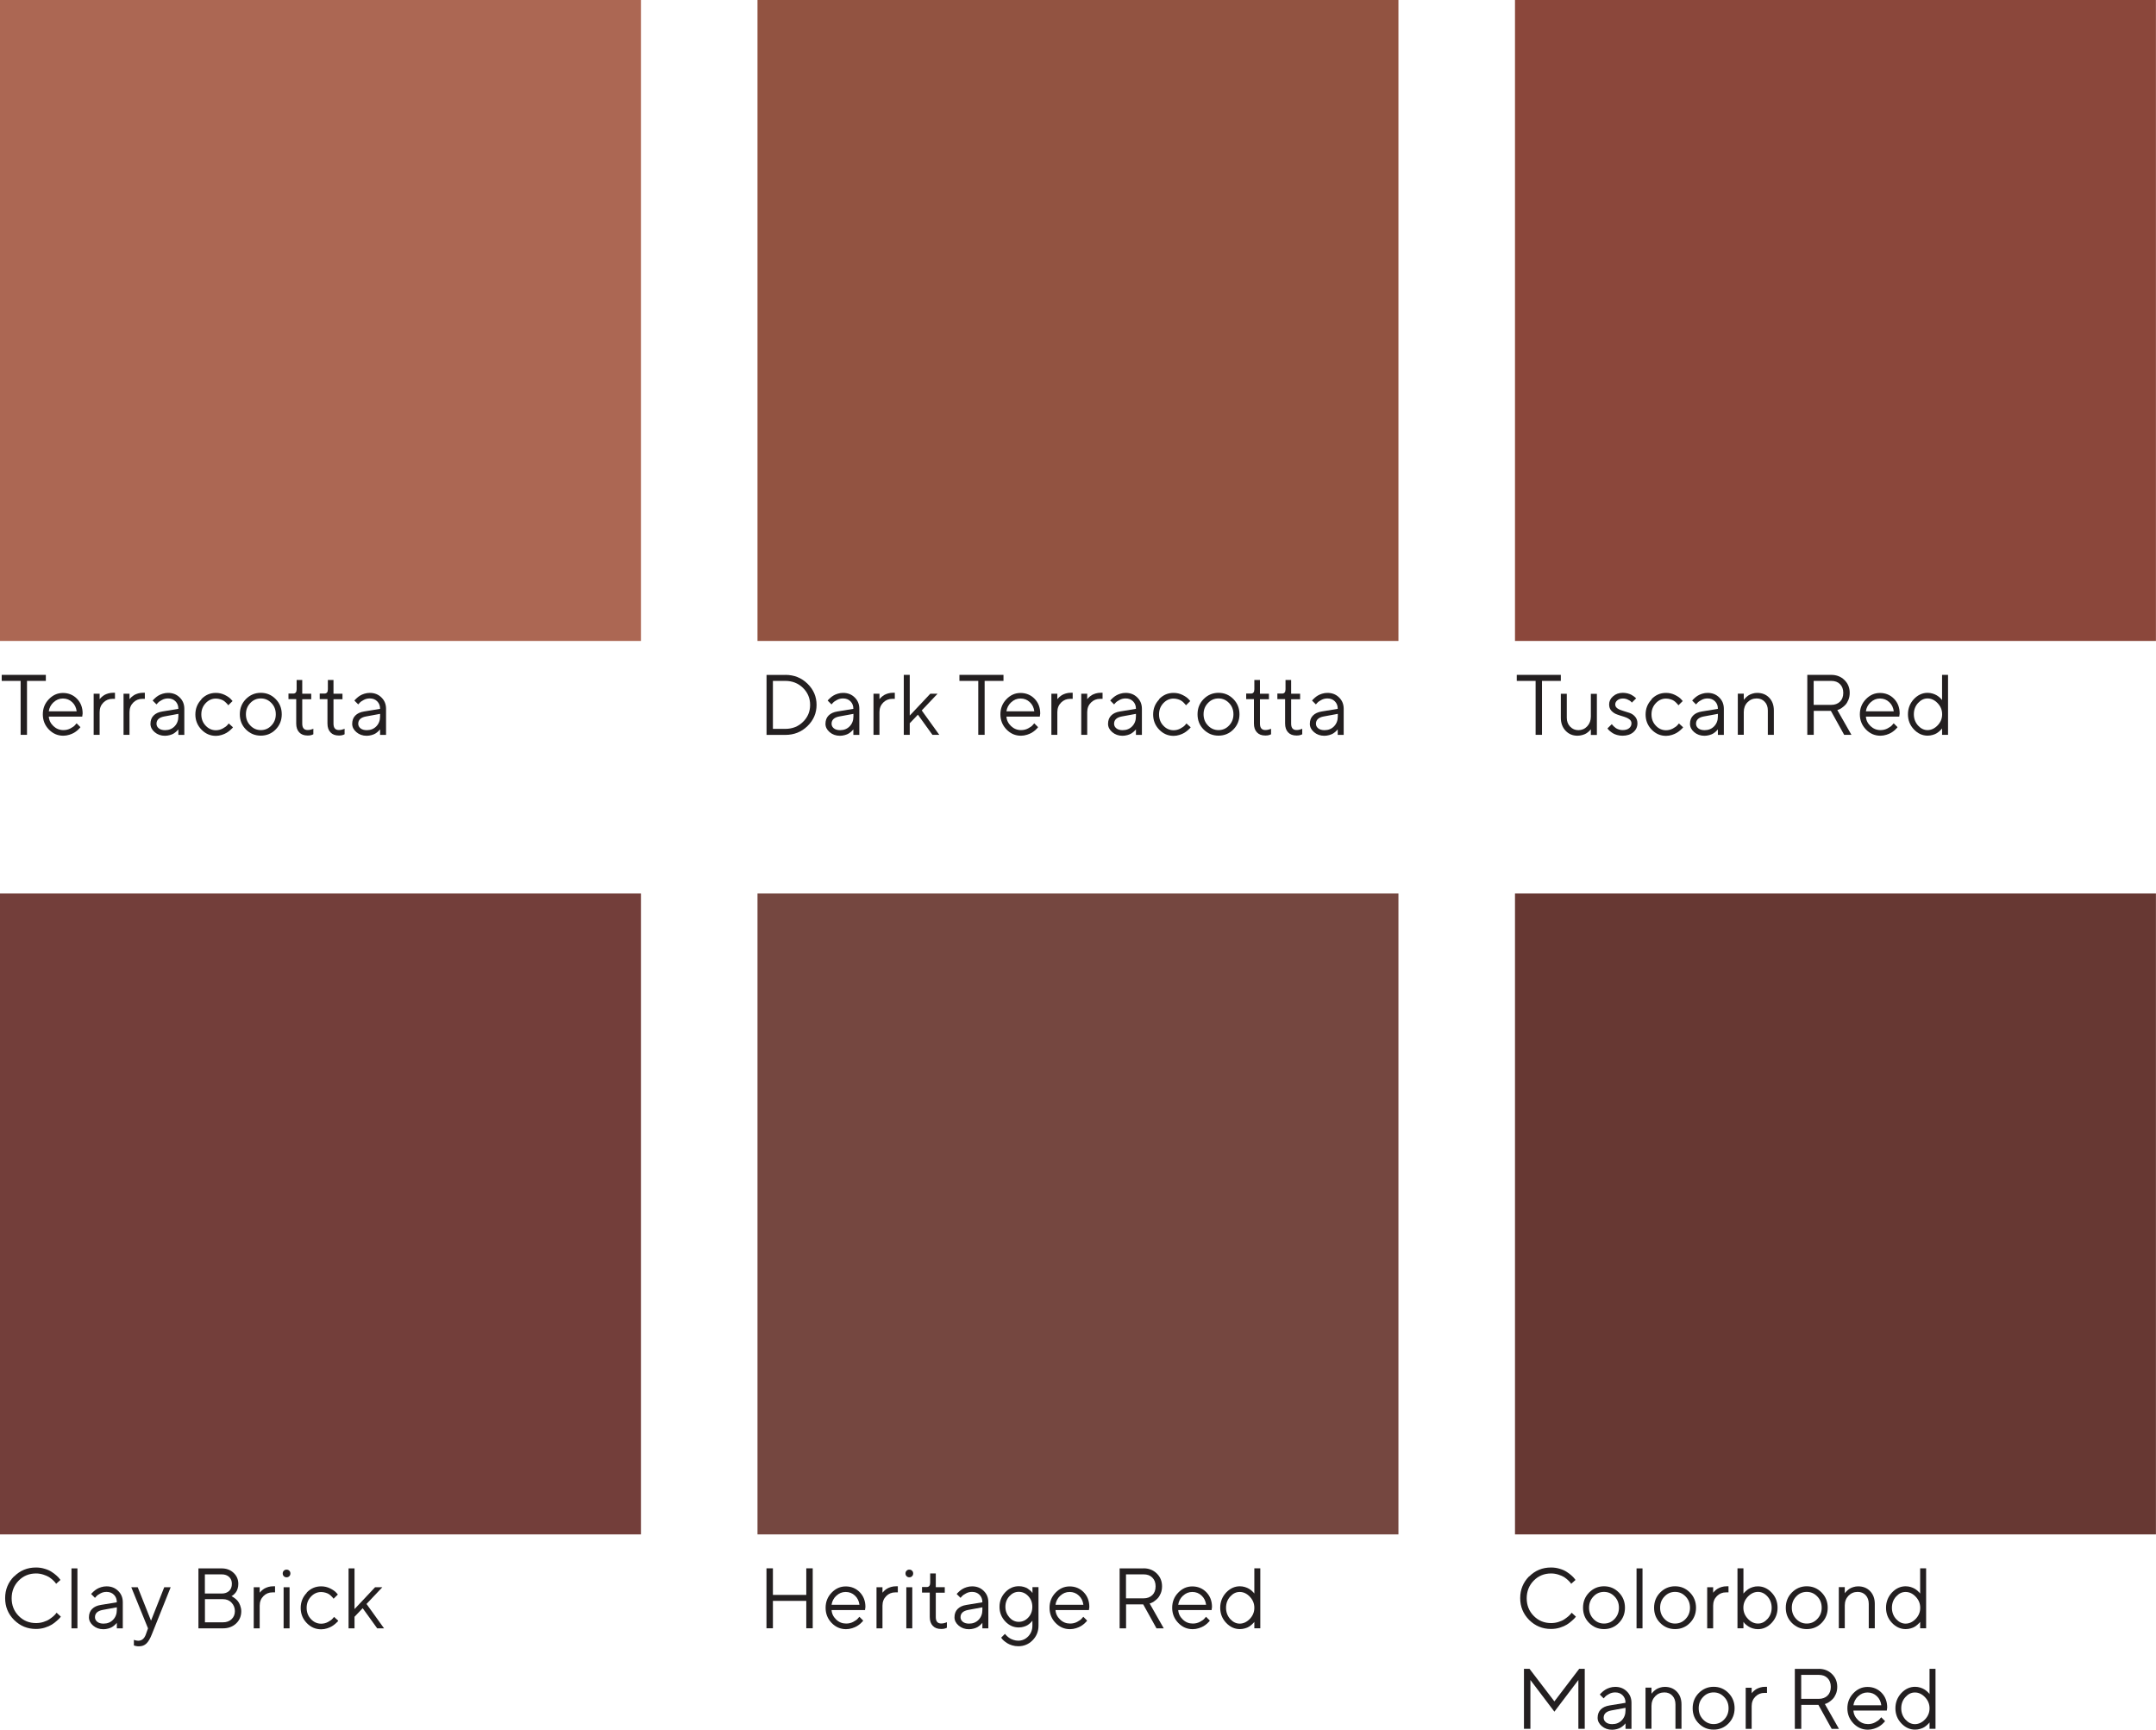 <?xml version="1.0" encoding="UTF-8"?><svg id="Layer_2" xmlns="http://www.w3.org/2000/svg" viewBox="0 0 314.65 252.43"><defs><style>.cls-1{fill:#754740;}.cls-1,.cls-2,.cls-3,.cls-4,.cls-5,.cls-6,.cls-7{stroke-width:0px;}.cls-2{fill:#231f20;}.cls-3{fill:#ac6753;}.cls-4{fill:#8b473b;}.cls-5{fill:#925341;}.cls-6{fill:#673833;}.cls-7{fill:#733e3a;}</style></defs><g id="Layer_1-2"><path class="cls-2" d="M6.69,98.49v.88h-2.75v7.87h-.93v-7.87H.25v-.88h6.44Z"/><path class="cls-2" d="M7.12,104.56c.03.54.26,1.01.67,1.4.41.39.9.59,1.46.59.38,0,.72-.08,1.04-.25.32-.17.55-.33.68-.5l.21-.24.56.56s-.06.08-.11.14c-.05.06-.15.16-.3.3-.16.14-.33.26-.51.37-.18.11-.42.21-.7.3-.29.09-.58.14-.88.14-.82,0-1.52-.3-2.11-.91s-.88-1.35-.88-2.21.29-1.6.88-2.21,1.27-.91,2.06-.91,1.5.28,2.05.85c.55.57.82,1.28.82,2.15l-.06.45h-4.88ZM7.81,102.49c-.39.37-.62.81-.69,1.32h4.07c-.07-.54-.28-.99-.66-1.34-.37-.35-.82-.53-1.35-.53s-.98.19-1.37.56Z"/><path class="cls-2" d="M16.79,101.99h-.38c-.52,0-.96.18-1.32.54s-.55.82-.55,1.4v3.31h-.87v-6h.87v.81s.04-.06.07-.1c.03-.04.11-.12.23-.23.12-.11.25-.2.39-.29.14-.08.33-.16.56-.23.23-.07.48-.1.74-.1h.25v.88Z"/><path class="cls-2" d="M21.15,101.99h-.38c-.52,0-.96.18-1.32.54s-.55.82-.55,1.4v3.31h-.87v-6h.87v.81s.04-.06.07-.1c.03-.04.11-.12.23-.23.12-.11.25-.2.39-.29.14-.08.33-.16.56-.23.23-.07.48-.1.74-.1h.25v.88Z"/><path class="cls-2" d="M26.03,103.43c0-.44-.14-.8-.42-1.08-.28-.28-.64-.42-1.08-.42-.32,0-.62.07-.89.22-.28.14-.48.29-.61.44l-.19.21-.56-.56s.06-.07.1-.12c.04-.05.14-.14.28-.27s.3-.24.46-.34c.16-.1.37-.19.62-.27.26-.08.52-.12.79-.12.68,0,1.25.22,1.7.67.45.44.67.99.67,1.65v3.81h-.87v-.81s-.04.06-.08.1c-.04.04-.11.12-.23.23-.12.11-.25.2-.39.29-.14.08-.32.16-.55.22s-.46.1-.7.1c-.6,0-1.1-.18-1.51-.53-.41-.35-.61-.76-.61-1.21,0-.5.15-.91.45-1.21.3-.31.73-.51,1.3-.6l2.31-.38ZM25.48,106c.36-.37.55-.85.55-1.44v-.38l-2.06.38c-.75.14-1.13.5-1.13,1.06,0,.27.11.49.33.67s.53.27.92.27c.57,0,1.03-.19,1.39-.56Z"/><path class="cls-2" d="M29.39,102.03c.59-.61,1.29-.91,2.11-.91.47,0,.9.1,1.31.3.4.2.69.4.87.6l.26.29-.63.62s-.04-.06-.07-.1c-.03-.04-.1-.13-.22-.24-.11-.12-.23-.22-.36-.31-.13-.09-.3-.17-.51-.23s-.42-.1-.65-.1c-.57,0-1.07.22-1.49.67s-.63.99-.63,1.64.21,1.2.63,1.64c.42.45.92.67,1.49.67.35,0,.68-.08,1-.25.31-.17.54-.33.68-.5l.2-.24.62.56s-.06.08-.11.14c-.05.06-.16.16-.32.3s-.33.26-.51.37c-.18.11-.41.21-.69.3-.28.09-.57.14-.86.14-.82,0-1.52-.3-2.11-.91s-.89-1.35-.89-2.21.3-1.6.89-2.21Z"/><path class="cls-2" d="M35.89,102.02c.6-.6,1.32-.91,2.17-.91s1.57.3,2.17.91c.59.6.89,1.34.89,2.22s-.3,1.62-.89,2.22c-.59.6-1.32.9-2.17.9s-1.57-.3-2.17-.9c-.6-.6-.89-1.34-.89-2.22s.3-1.62.89-2.22ZM39.61,102.6c-.43-.45-.94-.67-1.54-.67s-1.12.22-1.54.67c-.43.45-.64.99-.64,1.64s.21,1.19.64,1.64c.43.45.94.67,1.54.67s1.12-.22,1.54-.67c.43-.45.64-.99.64-1.64s-.21-1.2-.64-1.64Z"/><path class="cls-2" d="M43.3,99.24h.81v2h1.31v.81h-1.31v3.56c0,.63.27.94.81.93.13,0,.27-.02.4-.05.13-.03.23-.06.3-.09l.11-.05v.81c-.25.13-.53.19-.85.18-.52,0-.92-.15-1.21-.46-.29-.3-.44-.73-.44-1.29v-3.56h-1.13v-.81h.69c.33,0,.5-.21.5-.62v-1.38Z"/><path class="cls-2" d="M47.86,99.24h.81v2h1.31v.81h-1.31v3.56c0,.63.27.94.81.93.13,0,.27-.02.4-.05.13-.03.23-.06.3-.09l.11-.05v.81c-.25.13-.53.19-.85.18-.52,0-.92-.15-1.21-.46-.29-.3-.44-.73-.44-1.29v-3.56h-1.13v-.81h.69c.33,0,.5-.21.5-.62v-1.38Z"/><path class="cls-2" d="M55.47,103.43c0-.44-.14-.8-.42-1.08-.28-.28-.64-.42-1.08-.42-.32,0-.62.07-.89.22-.28.14-.48.29-.61.44l-.19.21-.56-.56s.06-.07.1-.12c.04-.05.14-.14.28-.27s.3-.24.46-.34c.16-.1.37-.19.62-.27.26-.08.52-.12.79-.12.68,0,1.25.22,1.7.67.45.44.67.99.67,1.65v3.81h-.87v-.81s-.04.06-.08.1c-.04.04-.11.12-.23.23-.12.11-.25.2-.39.29-.14.08-.32.16-.55.22s-.46.1-.7.1c-.6,0-1.1-.18-1.51-.53-.41-.35-.61-.76-.61-1.21,0-.5.15-.91.45-1.21.3-.31.73-.51,1.3-.6l2.31-.38ZM54.92,106c.36-.37.55-.85.55-1.44v-.38l-2.06.38c-.75.14-1.13.5-1.13,1.06,0,.27.11.49.33.67s.53.27.92.27c.57,0,1.03-.19,1.39-.56Z"/><path class="cls-2" d="M2.06,230.07c.88-.88,1.94-1.31,3.19-1.31.44,0,.87.06,1.28.19.41.12.74.27,1.01.45.27.17.5.35.7.53.2.18.35.33.44.46l.14.19-.63.56s-.06-.09-.11-.16-.16-.19-.34-.36c-.18-.17-.37-.32-.58-.46-.21-.13-.49-.25-.83-.36s-.7-.17-1.07-.17c-1,0-1.85.35-2.53,1.04s-1.03,1.56-1.03,2.58.34,1.89,1.03,2.58c.69.7,1.53,1.04,2.53,1.04.37,0,.73-.05,1.07-.16s.63-.23.85-.38.42-.29.59-.44.29-.27.37-.38l.12-.15.62.57s-.08.11-.15.19c-.07.08-.21.22-.45.43-.23.21-.47.39-.73.55-.26.16-.59.31-1.01.44s-.85.19-1.29.19c-1.25,0-2.31-.44-3.19-1.31-.88-.88-1.31-1.94-1.31-3.19s.44-2.31,1.31-3.19Z"/><path class="cls-2" d="M11.3,237.64h-.87v-8.75h.87v8.75Z"/><path class="cls-2" d="M17.05,233.82c0-.44-.14-.8-.42-1.08-.28-.28-.64-.42-1.08-.42-.32,0-.62.07-.89.22-.28.14-.48.29-.61.44l-.19.21-.56-.56s.06-.07.1-.12c.04-.05.14-.14.28-.27s.3-.24.46-.34c.16-.1.37-.19.62-.27.26-.08.52-.12.79-.12.68,0,1.25.22,1.7.67.45.44.67.99.67,1.65v3.81h-.87v-.81s-.04.06-.08.1c-.04.04-.11.12-.23.23-.12.11-.25.2-.39.29-.14.08-.32.16-.55.22s-.46.1-.7.1c-.6,0-1.1-.18-1.51-.53-.41-.35-.61-.76-.61-1.21,0-.5.15-.9.45-1.21.3-.31.73-.51,1.3-.6l2.31-.38ZM16.5,236.39c.36-.37.55-.85.55-1.44v-.38l-2.06.38c-.75.14-1.13.5-1.13,1.06,0,.27.11.49.33.67s.53.27.92.27c.57,0,1.03-.19,1.39-.56Z"/><path class="cls-2" d="M21.6,237.64l-2.44-6h.94l1.94,4.88,1.93-4.88h.94l-2.75,6.87c-.25.63-.51,1.08-.8,1.35-.28.27-.64.4-1.07.4-.13,0-.26,0-.39-.03s-.22-.04-.28-.07l-.08-.02v-.82c.21.08.41.12.62.13.53,0,.91-.31,1.13-.94l.31-.87Z"/><path class="cls-2" d="M33.93,233.02c.06.03.17.11.34.23s.31.26.44.42.24.36.34.63c.1.27.16.55.16.84,0,.72-.25,1.32-.75,1.79-.5.47-1.14.71-1.94.71h-3.56v-8.75h3.38c.71,0,1.29.22,1.75.65.46.43.69.97.69,1.6,0,.26-.03.49-.1.71-.07.22-.15.39-.25.52-.1.13-.2.24-.3.33s-.18.15-.25.19l-.1.06s.09.04.15.07ZM29.9,229.76v2.8h2.44c.47,0,.83-.13,1.1-.38.27-.25.4-.6.4-1.05,0-.41-.13-.74-.4-.99-.27-.25-.63-.38-1.1-.38h-2.44ZM32.53,236.76c.52,0,.95-.15,1.27-.46.32-.3.48-.7.48-1.17s-.16-.9-.49-1.24c-.32-.34-.74-.51-1.26-.51h-2.62v3.38h2.62Z"/><path class="cls-2" d="M40.15,232.39h-.38c-.52,0-.96.18-1.32.54s-.55.82-.55,1.4v3.31h-.87v-6h.87v.81s.04-.06.07-.1c.03-.04.11-.12.23-.23.12-.11.25-.2.39-.29.14-.08.33-.16.56-.23.23-.07.48-.1.74-.1h.25v.88Z"/><path class="cls-2" d="M41.42,229.23c.11-.11.24-.16.4-.16s.29.05.4.16.16.24.16.4-.05.29-.16.4c-.11.11-.24.16-.4.16s-.29-.05-.4-.16-.16-.24-.16-.4.05-.29.16-.4ZM41.39,231.64h.87v6h-.87v-6Z"/><path class="cls-2" d="M44.76,232.42c.59-.61,1.29-.91,2.11-.91.47,0,.9.1,1.31.3.4.2.69.4.87.6l.26.29-.63.62s-.04-.06-.07-.1c-.03-.04-.1-.13-.22-.24-.11-.12-.23-.22-.36-.31-.13-.09-.3-.17-.51-.23s-.42-.1-.65-.1c-.57,0-1.07.22-1.49.67s-.63.99-.63,1.64.21,1.2.63,1.64c.42.45.92.67,1.49.67.35,0,.68-.08,1-.25.31-.17.54-.33.68-.5l.2-.24.62.56s-.06.08-.11.14c-.05.06-.16.16-.32.3s-.33.26-.51.37c-.18.11-.41.21-.69.3-.28.09-.57.14-.86.14-.82,0-1.52-.3-2.11-.91s-.89-1.35-.89-2.21.3-1.6.89-2.21Z"/><path class="cls-2" d="M51.74,237.64h-.87v-8.75h.87v5.94l3-3.19h1.06l-2.31,2.44,2.56,3.56h-1l-2.12-2.94-1.19,1.25v1.68Z"/><path class="cls-2" d="M114.62,98.49c1.27,0,2.35.43,3.23,1.29s1.32,1.89,1.32,3.09-.44,2.23-1.32,3.09-1.96,1.29-3.23,1.29h-2.75v-8.75h2.75ZM112.8,99.37v7h1.81c1.03,0,1.89-.34,2.58-1.02.7-.68,1.04-1.51,1.04-2.48s-.35-1.8-1.04-2.48c-.7-.68-1.56-1.02-2.58-1.02h-1.81Z"/><path class="cls-2" d="M124.54,103.43c0-.44-.14-.8-.42-1.08-.28-.28-.64-.42-1.08-.42-.32,0-.62.07-.89.22-.28.14-.48.29-.61.44l-.19.21-.56-.56s.06-.07.1-.12c.04-.05.14-.14.28-.27s.3-.24.46-.34c.16-.1.37-.19.62-.27.26-.08.52-.12.79-.12.68,0,1.25.22,1.7.67.45.44.67.99.67,1.65v3.81h-.87v-.81s-.04.06-.08.1c-.04.04-.11.12-.23.23-.12.11-.25.2-.39.29-.14.08-.32.16-.55.22s-.46.1-.7.1c-.6,0-1.1-.18-1.51-.53-.41-.35-.61-.76-.61-1.21,0-.5.15-.91.45-1.21.3-.31.73-.51,1.3-.6l2.31-.38ZM124,106c.36-.37.55-.85.55-1.44v-.38l-2.06.38c-.75.14-1.13.5-1.13,1.06,0,.27.11.49.33.67s.53.27.92.27c.57,0,1.03-.19,1.39-.56Z"/><path class="cls-2" d="M130.6,101.99h-.38c-.52,0-.96.18-1.32.54s-.55.82-.55,1.4v3.31h-.87v-6h.87v.81s.04-.06.07-.1c.03-.04.11-.12.23-.23.12-.11.25-.2.39-.29.14-.08.33-.16.56-.23.23-.07.48-.1.74-.1h.25v.88Z"/><path class="cls-2" d="M132.77,107.24h-.87v-8.75h.87v5.94l3-3.19h1.06l-2.31,2.44,2.56,3.56h-1l-2.12-2.94-1.19,1.25v1.68Z"/><path class="cls-2" d="M146.45,98.49v.88h-2.75v7.87h-.93v-7.87h-2.75v-.88h6.44Z"/><path class="cls-2" d="M146.88,104.56c.03.54.26,1.01.67,1.4.41.39.9.59,1.46.59.38,0,.72-.08,1.04-.25.32-.17.55-.33.68-.5l.21-.24.56.56s-.06.08-.11.14c-.05.06-.15.16-.3.3-.16.14-.33.26-.51.37-.18.11-.42.21-.7.3-.29.09-.58.14-.88.14-.82,0-1.52-.3-2.11-.91s-.89-1.35-.89-2.21.29-1.6.88-2.21,1.27-.91,2.06-.91,1.5.28,2.05.85c.55.57.82,1.28.82,2.15l-.06.45h-4.88ZM147.57,102.49c-.39.37-.62.81-.69,1.32h4.07c-.07-.54-.28-.99-.66-1.34-.37-.35-.82-.53-1.35-.53s-.98.19-1.37.56Z"/><path class="cls-2" d="M156.56,101.99h-.38c-.52,0-.96.18-1.32.54s-.55.82-.55,1.4v3.31h-.87v-6h.87v.81s.04-.06.07-.1c.03-.04.11-.12.23-.23.12-.11.25-.2.39-.29.14-.08.33-.16.56-.23.23-.07.48-.1.74-.1h.25v.88Z"/><path class="cls-2" d="M160.92,101.99h-.38c-.52,0-.96.18-1.32.54s-.55.82-.55,1.4v3.31h-.87v-6h.87v.81s.04-.06.07-.1c.03-.04.11-.12.23-.23.12-.11.25-.2.39-.29.14-.08.33-.16.56-.23.23-.07.48-.1.74-.1h.25v.88Z"/><path class="cls-2" d="M165.78,103.43c0-.44-.14-.8-.42-1.08-.28-.28-.64-.42-1.08-.42-.32,0-.62.07-.89.22-.28.14-.48.29-.61.44l-.19.21-.56-.56s.06-.07.1-.12c.04-.05.14-.14.28-.27s.3-.24.46-.34c.16-.1.37-.19.62-.27.26-.08.52-.12.79-.12.68,0,1.25.22,1.7.67.45.44.67.99.67,1.65v3.81h-.87v-.81s-.04.06-.08.1c-.04.04-.11.12-.23.23-.12.11-.25.2-.39.29-.14.08-.32.16-.55.22s-.46.1-.7.1c-.6,0-1.1-.18-1.51-.53-.41-.35-.61-.76-.61-1.21,0-.5.15-.91.45-1.21.3-.31.73-.51,1.3-.6l2.31-.38ZM165.23,106c.36-.37.55-.85.55-1.44v-.38l-2.06.38c-.75.14-1.13.5-1.13,1.06,0,.27.11.49.33.67s.53.27.92.27c.57,0,1.03-.19,1.39-.56Z"/><path class="cls-2" d="M169.16,102.03c.59-.61,1.29-.91,2.11-.91.47,0,.9.1,1.31.3.4.2.69.4.87.6l.26.29-.63.62s-.04-.06-.07-.1c-.03-.04-.11-.13-.22-.24-.11-.12-.23-.22-.36-.31-.13-.09-.3-.17-.51-.23s-.42-.1-.65-.1c-.57,0-1.07.22-1.49.67s-.63.99-.63,1.64.21,1.2.63,1.64c.42.45.92.67,1.49.67.35,0,.68-.08,1-.25.31-.17.54-.33.68-.5l.2-.24.62.56s-.06.08-.11.14c-.05.06-.16.16-.32.3s-.33.26-.51.37c-.18.11-.41.21-.69.3-.28.09-.57.14-.86.14-.82,0-1.52-.3-2.11-.91s-.88-1.35-.88-2.21.3-1.6.89-2.21Z"/><path class="cls-2" d="M175.66,102.02c.6-.6,1.32-.91,2.17-.91s1.57.3,2.17.91c.59.6.89,1.34.89,2.22s-.3,1.62-.89,2.22c-.59.6-1.32.9-2.17.9s-1.57-.3-2.17-.9c-.6-.6-.89-1.34-.89-2.22s.3-1.62.89-2.22ZM179.37,102.6c-.43-.45-.94-.67-1.54-.67s-1.12.22-1.54.67c-.43.45-.64.99-.64,1.64s.21,1.19.64,1.64c.43.45.94.67,1.54.67s1.12-.22,1.54-.67c.43-.45.64-.99.64-1.64s-.21-1.2-.64-1.64Z"/><path class="cls-2" d="M183.07,99.24h.81v2h1.31v.81h-1.31v3.56c0,.63.27.94.81.93.13,0,.27-.02.4-.05.13-.03.23-.06.3-.09l.11-.05v.81c-.25.13-.53.19-.85.18-.52,0-.92-.15-1.21-.46-.29-.3-.44-.73-.44-1.29v-3.56h-1.13v-.81h.69c.33,0,.5-.21.5-.62v-1.38Z"/><path class="cls-2" d="M187.62,99.24h.81v2h1.31v.81h-1.31v3.56c0,.63.27.94.81.93.13,0,.27-.02.4-.05.13-.03.23-.06.3-.09l.11-.05v.81c-.25.13-.53.19-.85.18-.52,0-.92-.15-1.21-.46-.29-.3-.44-.73-.44-1.29v-3.56h-1.13v-.81h.69c.33,0,.5-.21.5-.62v-1.38Z"/><path class="cls-2" d="M195.23,103.43c0-.44-.14-.8-.42-1.08-.28-.28-.64-.42-1.08-.42-.32,0-.62.07-.89.22-.28.14-.48.29-.61.44l-.19.21-.56-.56s.06-.07.1-.12c.04-.05.14-.14.28-.27s.3-.24.46-.34c.16-.1.37-.19.62-.27.26-.08.52-.12.79-.12.68,0,1.25.22,1.7.67.45.44.67.99.67,1.65v3.81h-.87v-.81s-.04.06-.08.1c-.04.04-.11.12-.23.23-.12.11-.25.2-.39.29-.14.08-.32.16-.55.22s-.46.1-.7.1c-.6,0-1.1-.18-1.51-.53-.41-.35-.61-.76-.61-1.21,0-.5.15-.91.45-1.21.3-.31.73-.51,1.3-.6l2.31-.38ZM194.69,106c.36-.37.55-.85.55-1.44v-.38l-2.06.38c-.75.14-1.13.5-1.13,1.06,0,.27.11.49.33.67s.53.27.92.27c.57,0,1.03-.19,1.39-.56Z"/><path class="cls-2" d="M111.86,228.88h.94v3.88h4.87v-3.88h.94v8.75h-.94v-4h-4.87v4h-.94v-8.75Z"/><path class="cls-2" d="M121.36,234.95c.03.54.26,1.01.67,1.4.41.4.9.59,1.46.59.38,0,.72-.08,1.04-.25.32-.17.55-.33.68-.5l.21-.24.56.56s-.06.08-.11.14c-.05.06-.15.16-.3.3-.16.14-.33.26-.51.37-.18.11-.42.21-.7.3-.29.09-.58.14-.88.14-.82,0-1.52-.3-2.11-.91s-.88-1.35-.88-2.21.29-1.6.88-2.21,1.27-.91,2.06-.91,1.5.28,2.05.85c.55.57.82,1.29.82,2.15l-.06.45h-4.88ZM122.05,232.88c-.39.37-.62.81-.69,1.32h4.07c-.07-.54-.28-.99-.66-1.34-.37-.35-.82-.53-1.35-.53s-.98.19-1.37.56Z"/><path class="cls-2" d="M131.04,232.39h-.38c-.52,0-.96.18-1.32.54s-.55.82-.55,1.4v3.31h-.87v-6h.87v.81s.04-.06.07-.1c.03-.04.11-.12.23-.23.12-.11.25-.2.39-.29.14-.08.33-.16.56-.23.23-.07.48-.1.74-.1h.25v.88Z"/><path class="cls-2" d="M132.31,229.23c.11-.11.24-.16.4-.16s.29.05.4.16.16.24.16.4-.05.29-.16.4c-.11.11-.24.16-.4.16s-.29-.05-.4-.16-.16-.24-.16-.4.05-.29.16-.4ZM132.27,231.64h.87v6h-.87v-6Z"/><path class="cls-2" d="M135.76,229.63h.81v2h1.31v.81h-1.31v3.56c0,.63.27.94.81.93.13,0,.27-.02.4-.05.13-.03.23-.06.3-.09l.11-.05v.81c-.25.13-.53.19-.85.18-.52,0-.92-.15-1.21-.46-.29-.3-.44-.73-.44-1.29v-3.56h-1.13v-.81h.69c.33,0,.5-.21.5-.62v-1.38Z"/><path class="cls-2" d="M143.37,233.82c0-.44-.14-.8-.42-1.08-.28-.28-.64-.42-1.08-.42-.32,0-.62.07-.89.22-.28.14-.48.29-.61.44l-.19.21-.56-.56s.06-.07.1-.12c.04-.05.14-.14.28-.27s.3-.24.46-.34c.16-.1.37-.19.62-.27.26-.08.52-.12.79-.12.68,0,1.25.22,1.7.67.45.44.67.99.67,1.65v3.81h-.87v-.81s-.04.06-.08.1c-.04.04-.11.12-.23.23-.12.11-.25.2-.39.29-.14.08-.32.16-.55.22s-.46.1-.7.1c-.6,0-1.1-.18-1.51-.53-.41-.35-.61-.76-.61-1.21,0-.5.15-.9.45-1.21.3-.31.73-.51,1.3-.6l2.31-.38ZM142.82,236.39c.36-.37.55-.85.55-1.44v-.38l-2.06.38c-.75.14-1.13.5-1.13,1.06,0,.27.11.49.33.67s.53.27.92.27c.57,0,1.03-.19,1.39-.56Z"/><path class="cls-2" d="M150.67,236.51s-.04.06-.07.1c-.03.04-.11.13-.23.24s-.25.22-.39.31c-.14.09-.33.17-.56.24-.23.07-.48.11-.74.11-.76,0-1.42-.29-1.97-.88s-.84-1.29-.84-2.13.28-1.54.84-2.13,1.22-.88,1.98-.88c.26,0,.5.03.73.1.23.07.42.15.57.25s.28.2.39.3c.11.1.19.18.23.25l.07.1v-.87h.88v5.63c0,.84-.29,1.55-.86,2.13-.57.58-1.27.87-2.08.87-.32,0-.62-.04-.91-.13-.29-.09-.52-.19-.71-.31s-.34-.24-.49-.36c-.14-.12-.24-.23-.3-.32l-.1-.13.56-.56s.04.06.08.11c.04.05.12.13.24.24.12.12.26.22.39.3.14.09.32.17.54.24s.45.11.68.11c.57,0,1.05-.21,1.46-.63.4-.42.61-.94.61-1.56v-.75ZM147.32,236.06c.39.42.84.63,1.35.63.54,0,1.01-.21,1.4-.63s.59-.94.59-1.56-.2-1.14-.59-1.56-.86-.63-1.4-.63c-.51,0-.96.21-1.35.63-.39.42-.59.94-.59,1.55s.2,1.13.59,1.55Z"/><path class="cls-2" d="M154.04,234.95c.03.54.26,1.01.67,1.4.41.4.9.59,1.46.59.38,0,.72-.08,1.04-.25.32-.17.55-.33.68-.5l.21-.24.56.56s-.06.08-.11.14c-.05.06-.15.16-.3.3-.16.14-.33.26-.51.37-.18.11-.42.21-.7.3-.29.09-.58.14-.88.14-.82,0-1.52-.3-2.11-.91s-.88-1.35-.88-2.21.29-1.6.88-2.21,1.27-.91,2.06-.91,1.5.28,2.05.85c.55.57.82,1.29.82,2.15l-.06.45h-4.88ZM154.73,232.88c-.39.37-.62.81-.69,1.32h4.07c-.07-.54-.28-.99-.66-1.34-.37-.35-.82-.53-1.35-.53s-.98.19-1.37.56Z"/><path class="cls-2" d="M166.89,228.88c.77,0,1.42.25,1.93.75.51.5.77,1.12.77,1.87,0,.37-.06.72-.19,1.03-.13.31-.28.55-.45.73s-.35.32-.53.45c-.18.12-.33.2-.45.24l-.19.06,2.06,3.63h-1.06l-1.94-3.5h-2.5v3.5h-.94v-8.75h3.5ZM164.33,229.76v3.5h2.56c.53,0,.96-.16,1.28-.47s.48-.74.48-1.28-.16-.96-.48-1.28-.74-.47-1.28-.47h-2.56Z"/><path class="cls-2" d="M171.95,234.95c.03.54.26,1.01.67,1.4.41.4.9.59,1.46.59.38,0,.72-.08,1.04-.25.32-.17.55-.33.68-.5l.21-.24.56.56s-.06.08-.11.14c-.05.06-.15.16-.3.3-.16.14-.33.26-.51.37-.18.11-.42.21-.7.3-.29.09-.58.14-.88.14-.82,0-1.52-.3-2.11-.91s-.89-1.35-.89-2.21.29-1.6.88-2.21,1.27-.91,2.06-.91,1.5.28,2.05.85c.55.57.82,1.29.82,2.15l-.06.45h-4.88ZM172.64,232.88c-.39.37-.62.81-.69,1.32h4.07c-.07-.54-.28-.99-.66-1.34-.37-.35-.82-.53-1.35-.53s-.98.19-1.37.56Z"/><path class="cls-2" d="M183.06,228.88h.87v8.75h-.87v-.94s-.04.06-.08.11c-.04.05-.13.14-.26.26s-.28.23-.43.33c-.15.1-.35.18-.59.25-.24.07-.49.11-.75.11-.76,0-1.44-.31-2.01-.92-.58-.61-.86-1.35-.86-2.2s.29-1.59.86-2.21c.58-.61,1.25-.92,2.01-.92.26,0,.5.04.74.11.24.08.44.16.6.26.16.1.3.2.42.31s.21.2.27.27l.08.12v-3.69ZM182.4,233.02c-.44-.46-.93-.69-1.47-.69s-.98.22-1.39.67c-.41.45-.61,1-.61,1.64s.21,1.19.61,1.64c.41.45.87.67,1.39.67s1.03-.23,1.47-.69.66-1,.66-1.62-.22-1.16-.66-1.62Z"/><path class="cls-2" d="M227.79,98.49v.88h-2.75v7.87h-.93v-7.87h-2.75v-.88h6.44Z"/><path class="cls-2" d="M232.16,106.43s-.04.06-.07.1c-.03.04-.11.12-.23.23-.12.11-.25.2-.39.29-.14.08-.32.16-.55.22s-.46.1-.7.1c-.7,0-1.28-.24-1.74-.73s-.69-1.12-.69-1.89v-3.5h.87v3.5c0,.52.16.96.49,1.3.33.34.72.51,1.2.51.51,0,.94-.19,1.29-.56.35-.38.53-.85.53-1.43v-3.31h.88v6h-.88v-.81Z"/><path class="cls-2" d="M238.16,102.55s-.08-.11-.14-.17c-.06-.07-.21-.16-.44-.27-.23-.12-.47-.17-.73-.17-.33,0-.6.09-.81.26-.21.17-.31.38-.31.61s.11.43.33.58.5.26.81.35c.32.09.63.19.95.3.32.11.59.29.81.55.22.25.34.58.34.97,0,.52-.2.95-.59,1.29s-.93.52-1.59.52c-.29,0-.55-.04-.8-.11s-.46-.16-.62-.26c-.16-.1-.3-.21-.42-.31s-.21-.19-.27-.27l-.08-.12.63-.62s.04.06.07.09c.03.04.09.11.19.21s.21.19.32.27c.11.08.26.15.44.21.18.06.36.09.54.09.42,0,.75-.09.97-.28.23-.19.34-.42.34-.71,0-.25-.11-.45-.34-.61-.23-.16-.5-.28-.81-.37s-.63-.19-.95-.31c-.32-.11-.59-.29-.82-.53-.23-.24-.34-.55-.34-.94,0-.45.19-.85.57-1.18.38-.34.86-.51,1.43-.51.23,0,.46.03.68.08.22.06.4.12.55.2.14.08.27.16.38.24.11.08.19.15.24.2l.09.09-.63.62Z"/><path class="cls-2" d="M241.03,102.03c.59-.61,1.29-.91,2.11-.91.47,0,.9.1,1.31.3.4.2.69.4.87.6l.26.29-.63.62s-.04-.06-.07-.1c-.03-.04-.11-.13-.22-.24-.11-.12-.23-.22-.36-.31-.13-.09-.3-.17-.51-.23s-.42-.1-.65-.1c-.57,0-1.07.22-1.49.67s-.63.99-.63,1.64.21,1.2.63,1.64c.42.45.92.67,1.49.67.35,0,.68-.08,1-.25.31-.17.54-.33.68-.5l.2-.24.62.56s-.06.08-.11.14c-.05.06-.16.16-.32.3s-.33.26-.51.37c-.18.11-.41.21-.69.3-.28.09-.57.14-.86.14-.82,0-1.52-.3-2.11-.91s-.88-1.35-.88-2.21.3-1.6.89-2.21Z"/><path class="cls-2" d="M250.71,103.43c0-.44-.14-.8-.42-1.08-.28-.28-.64-.42-1.08-.42-.32,0-.62.07-.89.22-.28.14-.48.29-.61.44l-.19.21-.56-.56s.06-.07.1-.12c.04-.05.14-.14.28-.27s.3-.24.46-.34c.16-.1.37-.19.62-.27.26-.08.52-.12.79-.12.68,0,1.25.22,1.7.67.45.44.67.99.67,1.65v3.81h-.87v-.81s-.04.06-.08.1c-.04.04-.11.12-.23.23-.12.11-.25.2-.39.29-.14.08-.32.16-.55.22s-.46.1-.7.1c-.6,0-1.1-.18-1.51-.53-.41-.35-.61-.76-.61-1.21,0-.5.15-.91.45-1.21.3-.31.73-.51,1.3-.6l2.31-.38ZM250.16,106c.36-.37.55-.85.55-1.44v-.38l-2.06.38c-.75.14-1.13.5-1.13,1.06,0,.27.11.49.33.67s.53.27.92.27c.57,0,1.03-.19,1.39-.56Z"/><path class="cls-2" d="M254.51,102.12s.04-.06.07-.1c.03-.04.11-.13.23-.24s.25-.22.39-.31c.14-.09.32-.17.54-.24s.46-.11.7-.11c.72,0,1.31.23,1.76.7.45.47.68,1.09.68,1.86v3.56h-.88v-3.56c0-.53-.15-.95-.46-1.27-.3-.32-.69-.48-1.17-.48-.53,0-.98.19-1.34.56-.36.37-.54.85-.54,1.43v3.31h-.87v-6h.87v.87Z"/><path class="cls-2" d="M267.25,98.49c.77,0,1.42.25,1.93.75.51.5.77,1.12.77,1.87,0,.37-.06.72-.19,1.03-.13.31-.28.55-.45.73s-.35.32-.53.45c-.18.12-.33.2-.45.24l-.19.06,2.06,3.62h-1.06l-1.94-3.5h-2.5v3.5h-.94v-8.75h3.5ZM264.69,99.37v3.5h2.56c.53,0,.96-.16,1.28-.47s.48-.74.48-1.28-.16-.96-.48-1.28-.74-.47-1.28-.47h-2.56Z"/><path class="cls-2" d="M272.31,104.56c.03.54.26,1.01.67,1.4.41.39.9.59,1.46.59.38,0,.72-.08,1.04-.25.32-.17.55-.33.68-.5l.21-.24.56.56s-.06.08-.11.14c-.05.06-.15.16-.3.3-.16.14-.33.26-.51.37-.18.11-.42.21-.7.3-.29.09-.58.14-.88.14-.82,0-1.52-.3-2.11-.91s-.89-1.35-.89-2.21.29-1.6.88-2.21,1.27-.91,2.06-.91,1.5.28,2.05.85c.55.57.82,1.28.82,2.15l-.06.45h-4.88ZM273,102.49c-.39.37-.62.81-.69,1.32h4.07c-.07-.54-.28-.99-.66-1.34-.37-.35-.82-.53-1.35-.53s-.98.19-1.37.56Z"/><path class="cls-2" d="M283.43,98.49h.87v8.75h-.87v-.94s-.04.06-.08.11c-.04.05-.13.14-.26.26s-.28.23-.43.33c-.15.1-.35.18-.59.25-.24.07-.49.11-.75.11-.76,0-1.44-.31-2.01-.92-.58-.61-.86-1.35-.86-2.2s.29-1.59.86-2.21c.58-.61,1.25-.92,2.01-.92.26,0,.5.04.74.11.24.08.44.16.6.26.16.1.3.2.42.31s.21.2.27.27l.08.12v-3.69ZM282.78,102.62c-.44-.46-.93-.69-1.47-.69s-.98.23-1.39.67c-.41.45-.61,1-.61,1.64s.21,1.19.61,1.64c.41.45.87.67,1.39.67s1.03-.23,1.47-.69.66-1,.66-1.62-.22-1.16-.66-1.62Z"/><path class="cls-2" d="M223.17,230.07c.88-.88,1.94-1.31,3.19-1.31.44,0,.87.06,1.28.19.41.12.74.27,1.01.45.27.17.5.35.7.53.2.18.35.33.44.46l.14.19-.63.56s-.06-.09-.11-.16-.16-.19-.34-.36c-.18-.17-.37-.32-.58-.46-.21-.13-.49-.25-.83-.36s-.7-.17-1.07-.17c-1,0-1.85.35-2.53,1.04s-1.03,1.56-1.03,2.58.34,1.89,1.03,2.58c.69.7,1.53,1.04,2.53,1.04.37,0,.73-.05,1.07-.16s.63-.23.85-.38.42-.29.59-.44.29-.27.37-.38l.12-.15.62.57s-.08.11-.15.19c-.07.08-.21.22-.45.43-.23.21-.47.39-.73.55-.26.16-.59.31-1.01.44s-.85.19-1.29.19c-1.25,0-2.31-.44-3.19-1.31-.87-.88-1.31-1.94-1.31-3.19s.44-2.31,1.31-3.19Z"/><path class="cls-2" d="M231.92,232.41c.6-.6,1.32-.91,2.17-.91s1.57.3,2.17.91c.59.6.89,1.34.89,2.22s-.3,1.62-.89,2.22c-.59.6-1.32.9-2.17.9s-1.57-.3-2.17-.9c-.6-.6-.89-1.34-.89-2.22s.3-1.62.89-2.22ZM235.63,232.99c-.43-.45-.94-.67-1.54-.67s-1.12.22-1.54.67c-.43.45-.64.99-.64,1.64s.21,1.19.64,1.64c.43.45.94.67,1.54.67s1.12-.22,1.54-.67c.43-.45.64-.99.64-1.64s-.21-1.2-.64-1.64Z"/><path class="cls-2" d="M239.71,237.64h-.87v-8.75h.87v8.75Z"/><path class="cls-2" d="M242.29,232.41c.6-.6,1.32-.91,2.17-.91s1.57.3,2.17.91c.59.6.89,1.34.89,2.22s-.3,1.62-.89,2.22c-.59.6-1.32.9-2.17.9s-1.57-.3-2.17-.9c-.6-.6-.89-1.34-.89-2.22s.3-1.62.89-2.22ZM246,232.99c-.43-.45-.94-.67-1.54-.67s-1.12.22-1.54.67c-.43.45-.64.99-.64,1.64s.21,1.19.64,1.64c.43.45.94.67,1.54.67s1.12-.22,1.54-.67c.43-.45.64-.99.64-1.64s-.21-1.2-.64-1.64Z"/><path class="cls-2" d="M252.27,232.39h-.38c-.52,0-.96.18-1.32.54s-.55.82-.55,1.4v3.31h-.87v-6h.87v.81s.04-.06.07-.1c.03-.04.11-.12.23-.23.12-.11.25-.2.39-.29.14-.08.33-.16.56-.23.23-.07.48-.1.74-.1h.25v.88Z"/><path class="cls-2" d="M254.43,232.58s.05-.06.09-.11c.04-.05.13-.14.26-.26.13-.12.28-.23.43-.33.15-.1.35-.18.59-.26s.49-.11.75-.11c.76,0,1.44.31,2.01.92.58.61.86,1.35.86,2.21s-.29,1.59-.86,2.2c-.57.61-1.25.92-2.01.92-.26,0-.5-.04-.74-.11-.24-.07-.44-.16-.6-.26-.16-.1-.3-.21-.42-.31s-.21-.19-.26-.27l-.09-.12v.94h-.87v-8.75h.87v3.69ZM255.09,236.25c.44.46.93.69,1.47.69s.98-.22,1.39-.67c.41-.45.61-1,.61-1.64s-.21-1.19-.61-1.64c-.41-.45-.87-.67-1.39-.67s-1.03.23-1.47.69-.66,1-.66,1.62.22,1.16.66,1.62Z"/><path class="cls-2" d="M261.51,232.41c.6-.6,1.32-.91,2.17-.91s1.57.3,2.17.91c.59.6.89,1.34.89,2.22s-.3,1.62-.89,2.22c-.59.6-1.32.9-2.17.9s-1.57-.3-2.17-.9c-.6-.6-.89-1.34-.89-2.22s.3-1.62.89-2.22ZM265.22,232.99c-.43-.45-.94-.67-1.54-.67s-1.12.22-1.54.67c-.43.45-.64.99-.64,1.64s.21,1.19.64,1.64c.43.45.94.67,1.54.67s1.12-.22,1.54-.67c.43-.45.64-.99.64-1.64s-.21-1.2-.64-1.64Z"/><path class="cls-2" d="M269.24,232.51s.04-.06.07-.1c.03-.04.11-.13.23-.24s.25-.22.39-.31c.14-.09.32-.17.54-.24s.46-.11.7-.11c.72,0,1.31.23,1.76.7.45.47.68,1.09.68,1.86v3.56h-.88v-3.56c0-.52-.15-.95-.45-1.27-.3-.32-.69-.48-1.17-.48-.53,0-.98.19-1.34.56-.36.38-.54.85-.54,1.43v3.31h-.87v-6h.87v.87Z"/><path class="cls-2" d="M280.23,228.88h.87v8.75h-.87v-.94s-.04.06-.08.11c-.04.05-.13.14-.26.26s-.28.23-.43.33c-.15.1-.35.18-.59.25-.24.07-.49.11-.75.11-.76,0-1.44-.31-2.01-.92-.58-.61-.86-1.35-.86-2.2s.29-1.59.86-2.21c.58-.61,1.25-.92,2.01-.92.26,0,.5.04.74.11.24.08.44.16.6.26.16.1.3.2.42.31s.21.2.27.27l.08.12v-3.69ZM279.58,233.02c-.44-.46-.93-.69-1.47-.69s-.98.22-1.39.67c-.41.45-.61,1-.61,1.64s.21,1.19.61,1.64c.41.45.87.67,1.39.67s1.03-.23,1.47-.69.66-1,.66-1.62-.22-1.16-.66-1.62Z"/><path class="cls-2" d="M226.85,249.8l-3.5-4.62v7.12h-.94v-8.75h.81l3.63,4.75,3.62-4.75h.81v8.75h-.93v-7.12l-3.5,4.62Z"/><path class="cls-2" d="M237.23,248.49c0-.44-.14-.8-.42-1.08-.28-.28-.64-.42-1.08-.42-.32,0-.62.07-.89.22-.28.14-.48.29-.61.44l-.19.21-.56-.56s.06-.07.1-.12c.04-.05.14-.14.28-.27s.3-.24.46-.34c.16-.1.37-.19.62-.27.26-.08.52-.12.79-.12.68,0,1.25.22,1.7.67.45.44.67.99.67,1.65v3.81h-.87v-.81s-.04.06-.08.1c-.04.04-.11.12-.23.23-.12.11-.25.2-.39.29-.14.08-.32.16-.55.22s-.46.1-.7.1c-.6,0-1.1-.18-1.51-.53-.41-.35-.61-.76-.61-1.21,0-.5.15-.9.45-1.21.3-.31.73-.51,1.3-.6l2.31-.38ZM236.68,251.06c.36-.37.55-.85.55-1.44v-.38l-2.06.38c-.75.14-1.13.5-1.13,1.06,0,.27.11.49.33.67s.53.27.92.27c.57,0,1.03-.19,1.39-.56Z"/><path class="cls-2" d="M241.03,247.18s.04-.06.07-.1c.03-.04.11-.13.23-.24s.25-.22.39-.31c.14-.09.32-.17.54-.24s.46-.11.7-.11c.72,0,1.31.23,1.76.7.45.47.68,1.09.68,1.86v3.56h-.88v-3.56c0-.52-.15-.95-.45-1.27-.3-.32-.69-.48-1.17-.48-.53,0-.98.19-1.34.56-.36.38-.54.85-.54,1.43v3.31h-.87v-6h.87v.87Z"/><path class="cls-2" d="M247.92,247.08c.6-.6,1.32-.91,2.17-.91s1.57.3,2.17.91c.59.6.89,1.34.89,2.22s-.3,1.62-.89,2.22c-.59.6-1.32.9-2.17.9s-1.57-.3-2.17-.9c-.6-.6-.89-1.34-.89-2.22s.3-1.62.89-2.22ZM251.63,247.66c-.43-.45-.94-.67-1.54-.67s-1.12.22-1.54.67c-.43.45-.64.99-.64,1.64s.21,1.19.64,1.64c.43.45.94.67,1.54.67s1.12-.22,1.54-.67c.43-.45.64-.99.64-1.64s-.21-1.2-.64-1.64Z"/><path class="cls-2" d="M257.89,247.06h-.38c-.52,0-.96.18-1.32.54s-.55.82-.55,1.4v3.31h-.87v-6h.87v.81s.04-.06.07-.1c.03-.04.11-.12.23-.23.12-.11.25-.2.39-.29.14-.08.33-.16.56-.23.23-.07.48-.1.74-.1h.25v.88Z"/><path class="cls-2" d="M265.43,243.55c.77,0,1.42.25,1.93.75.51.5.77,1.12.77,1.87,0,.37-.06.72-.19,1.03-.13.31-.28.55-.45.73s-.35.32-.53.45c-.18.12-.33.2-.45.24l-.19.06,2.06,3.63h-1.06l-1.94-3.5h-2.5v3.5h-.94v-8.75h3.5ZM262.87,244.43v3.5h2.56c.53,0,.96-.16,1.28-.47s.48-.74.48-1.28-.16-.96-.48-1.28-.74-.47-1.28-.47h-2.56Z"/><path class="cls-2" d="M270.49,249.62c.03.54.26,1.01.67,1.4.41.4.9.59,1.46.59.38,0,.72-.08,1.04-.25.32-.17.55-.33.68-.5l.21-.24.56.56s-.06.08-.11.14c-.05.06-.15.16-.3.3-.16.14-.33.26-.51.37-.18.11-.42.21-.7.3-.29.09-.58.14-.88.14-.82,0-1.52-.3-2.11-.91s-.89-1.35-.89-2.21.29-1.6.88-2.21,1.27-.91,2.06-.91,1.5.28,2.05.85c.55.57.82,1.29.82,2.15l-.06.45h-4.88ZM271.18,247.55c-.39.37-.62.81-.69,1.32h4.07c-.07-.54-.28-.99-.66-1.34-.37-.35-.82-.53-1.35-.53s-.98.19-1.37.56Z"/><path class="cls-2" d="M281.6,243.55h.87v8.75h-.87v-.94s-.04.06-.08.11c-.04.05-.13.14-.26.26s-.28.23-.43.33c-.15.1-.35.18-.59.25-.24.07-.49.11-.75.11-.76,0-1.44-.31-2.01-.92-.58-.61-.86-1.35-.86-2.2s.29-1.59.86-2.21c.58-.61,1.25-.92,2.01-.92.26,0,.5.04.74.11.24.08.44.16.6.26.16.1.3.2.42.31s.21.2.27.27l.08.12v-3.69ZM280.94,247.69c-.44-.46-.93-.69-1.47-.69s-.98.22-1.39.67c-.41.45-.61,1-.61,1.64s.21,1.19.61,1.64c.41.45.87.67,1.39.67s1.03-.23,1.47-.69.66-1,.66-1.62-.22-1.16-.66-1.62Z"/><rect class="cls-3" width="93.54" height="93.54"/><rect class="cls-7" y="130.39" width="93.54" height="93.54"/><rect class="cls-5" x="110.55" width="93.54" height="93.54"/><rect class="cls-1" x="110.55" y="130.39" width="93.54" height="93.54"/><rect class="cls-4" x="221.1" width="93.54" height="93.54"/><rect class="cls-6" x="221.1" y="130.39" width="93.54" height="93.54"/></g></svg>